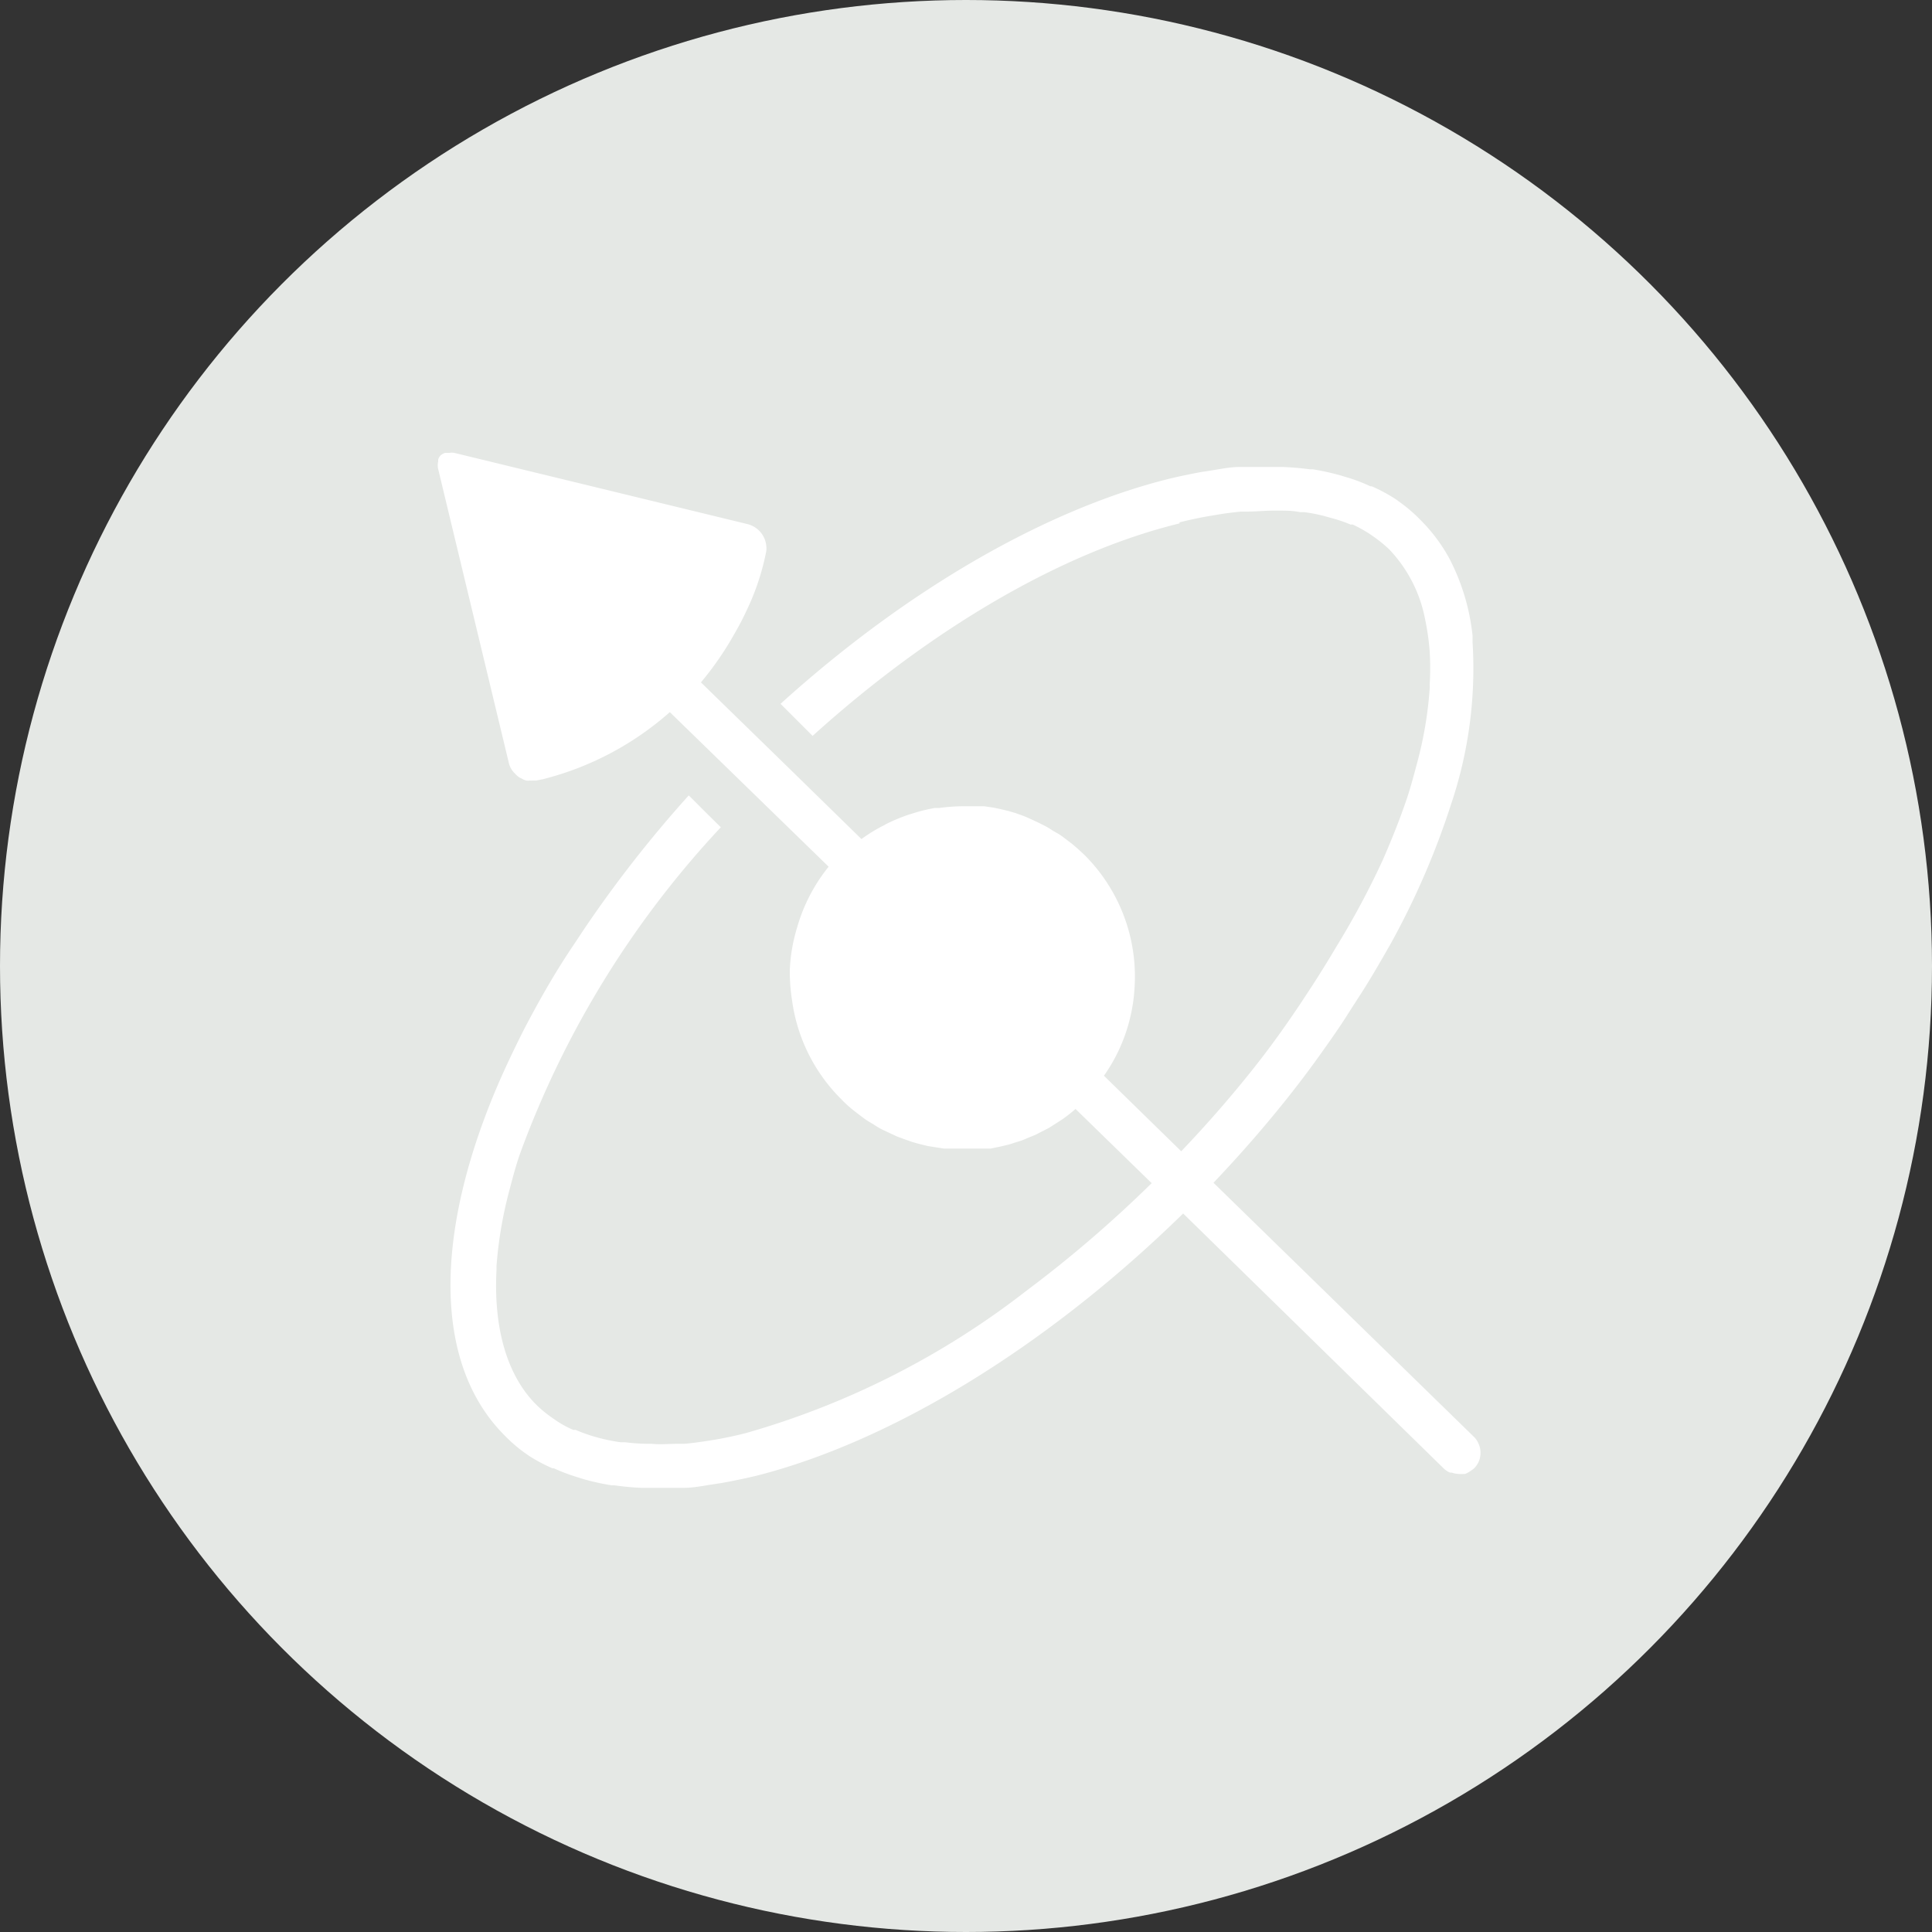<svg id="レイヤー_1" data-name="レイヤー 1" xmlns="http://www.w3.org/2000/svg" viewBox="0 0 100 100"><rect x="0" y="0" width="100" height="100" fill="#333333" stroke="none"/><defs><style>.cls-1{fill:#e5e8e5;}.cls-2{fill:#fff;}</style></defs><title>icon_sp_m</title><circle class="cls-1" cx="50" cy="50" r="50"/><path class="cls-2" d="M76.54,74.75a1.07,1.07,0,0,0-.24-.37L62.81,61.22c1.52-1.6,2.94-3.24,4.23-4.9.45-.58.89-1.17,1.31-1.76s.94-1.32,1.37-2,.74-1.14,1.09-1.71.8-1.35,1.17-2a40.66,40.66,0,0,0,3.13-7.23,22,22,0,0,0,1.11-8.37c0-.11,0-.23,0-.34a11.18,11.18,0,0,0-1.2-4,8.65,8.65,0,0,0-1.5-2,7.86,7.86,0,0,0-1-.87l-.26-.19A8.55,8.55,0,0,0,71,25.17l-.07,0a8.35,8.35,0,0,0-1.24-.47l-.33-.1a12.75,12.75,0,0,0-1.42-.31l-.15,0c-.45-.06-.92-.1-1.4-.12h-.68c-.43,0-.88,0-1.33,0l-.19,0c-.5,0-1,.1-1.54.19l-.47.07c-.58.11-1.18.23-1.78.38h0c-6.18,1.56-13.35,5.6-20,11.62h0l1.66,1.66c6.15-5.56,12.94-9.53,19-11h0l-.59-2.11L61,27.05c.55-.14,1.07-.25,1.59-.34l.42-.07c.41-.07.82-.12,1.21-.16l.3,0c.48,0,.94-.05,1.39-.05h.26c.38,0,.76,0,1.12.08l.22,0a7.93,7.93,0,0,1,1.14.23l.25.07a7.11,7.11,0,0,1,1,.34l.12,0a7.33,7.33,0,0,1,.91.51l.2.14a6.8,6.8,0,0,1,.78.64h0a7.19,7.19,0,0,1,1.86,3.65A12.41,12.41,0,0,1,74,33.72a14.09,14.09,0,0,1,0,1.72,1.23,1.23,0,0,1,0,.2,20,20,0,0,1-.5,3.26c-.08.33-.17.67-.26,1s-.27,1-.44,1.49c-.34,1-.77,2.08-1.23,3.13A42.9,42.9,0,0,1,69.17,49c-.45.76-.92,1.52-1.42,2.28C66.89,52.6,66,53.88,65,55.15q-1.78,2.26-3.86,4.44l-4-3.91a8.73,8.73,0,0,0,1.31-2.82c.06-.24.12-.49.16-.74a7.28,7.28,0,0,0,.1-.8,8.89,8.89,0,0,0-2.57-7.06c-.21-.2-.43-.4-.65-.58l-.22-.17c-.16-.12-.31-.24-.47-.34L54.5,43a4.12,4.12,0,0,0-.45-.27l-.3-.15-.45-.21L53,42.24l-.45-.16-.34-.1-.46-.11-.34-.07-.48-.07-.34,0-.5,0-.25,0h0a10.18,10.18,0,0,0-1.23.09l-.21,0a8.13,8.13,0,0,0-1.18.29l-.2.06a9.62,9.62,0,0,0-1.15.48l-.14.08a7.93,7.93,0,0,0-1.14.7h0L41,39.92l-4.72-4.6A16.28,16.28,0,0,0,38,32.83q.35-.6.6-1.14a12.71,12.71,0,0,0,1.06-3.15,1.29,1.29,0,0,0-1-1.42L23.51,23.44h0a.81.81,0,0,0-.25,0l-.09,0-.13,0a.61.61,0,0,0-.18.09.27.27,0,0,0-.08.07.5.5,0,0,0-.1.19s0,.06,0,.1a.88.88,0,0,0,0,.39L26.34,39.5a1.05,1.05,0,0,0,.19.4.5.5,0,0,0,.1.11,1.34,1.34,0,0,0,.21.2.55.55,0,0,0,.15.08.8.8,0,0,0,.25.11.52.52,0,0,0,.18,0,.86.86,0,0,0,.17,0h.17l.35-.07a15.74,15.74,0,0,0,6.56-3.47l8.22,8A8.9,8.9,0,0,0,41.26,48a8.75,8.75,0,0,0-.38,2.21A9.64,9.64,0,0,0,41,51.8a8.88,8.88,0,0,0,2.54,5.09,6.17,6.17,0,0,0,.66.6l.22.17c.16.12.32.25.48.35l.3.18a4.87,4.87,0,0,0,.45.27l.32.15.45.21.35.13.45.16.36.1.45.11.38.06.45.07.39,0,.44,0h.15l.28,0h.36l.44,0,.35,0,.44-.09.35-.08a3.66,3.66,0,0,0,.44-.13l.33-.1c.15-.05.29-.12.44-.18l.32-.13.43-.22.29-.15.47-.3.23-.15a8.38,8.38,0,0,0,.66-.52l3.94,3.84a63.81,63.81,0,0,1-6.47,5.56,42.67,42.67,0,0,1-14.51,7.37c-.54.14-1.07.25-1.58.34l-.43.07c-.41.06-.81.12-1.2.15l-.31,0c-.48,0-.94.05-1.38,0h-.27a10,10,0,0,1-1.11-.08l-.23,0a9.57,9.57,0,0,1-1.14-.23l-.25-.07a8.68,8.68,0,0,1-.94-.34l-.12,0a5.3,5.3,0,0,1-.91-.5l-.2-.14a6.21,6.21,0,0,1-.79-.65c-1.54-1.53-2.23-4-2.07-7,0-.06,0-.13,0-.2a21.27,21.27,0,0,1,.5-3.25c.06-.26.13-.53.2-.79.15-.57.3-1.14.5-1.72A49.65,49.65,0,0,1,37.31,42.82h0l-.74-.73-.92-.92a63.07,63.07,0,0,0-5.47,7l-.43.65c-1,1.47-1.83,2.94-2.59,4.39q-.61,1.2-1.14,2.37c-3.5,7.82-3.74,14.88.1,18.72a7.86,7.86,0,0,0,1,.87l.27.19A8.44,8.44,0,0,0,28.6,76l.07,0a9.77,9.77,0,0,0,1.25.47l.32.1a12.75,12.75,0,0,0,1.42.31h.15a12.77,12.77,0,0,0,1.4.13h.68c.44,0,.88,0,1.33,0l.19,0c.5,0,1-.11,1.55-.19l.45-.07c.59-.11,1.19-.23,1.8-.38C46,74.63,54,69.89,61.24,62.81L74.72,76h0a1,1,0,0,0,.33.22l.09,0a1.15,1.15,0,0,0,.36.07h0a1.26,1.26,0,0,0,.27,0h0l.06,0a1.14,1.14,0,0,0,.32-.18A.94.94,0,0,0,76.3,76a1.11,1.11,0,0,0,.33-.79A1.06,1.06,0,0,0,76.54,74.75Z"/></svg>